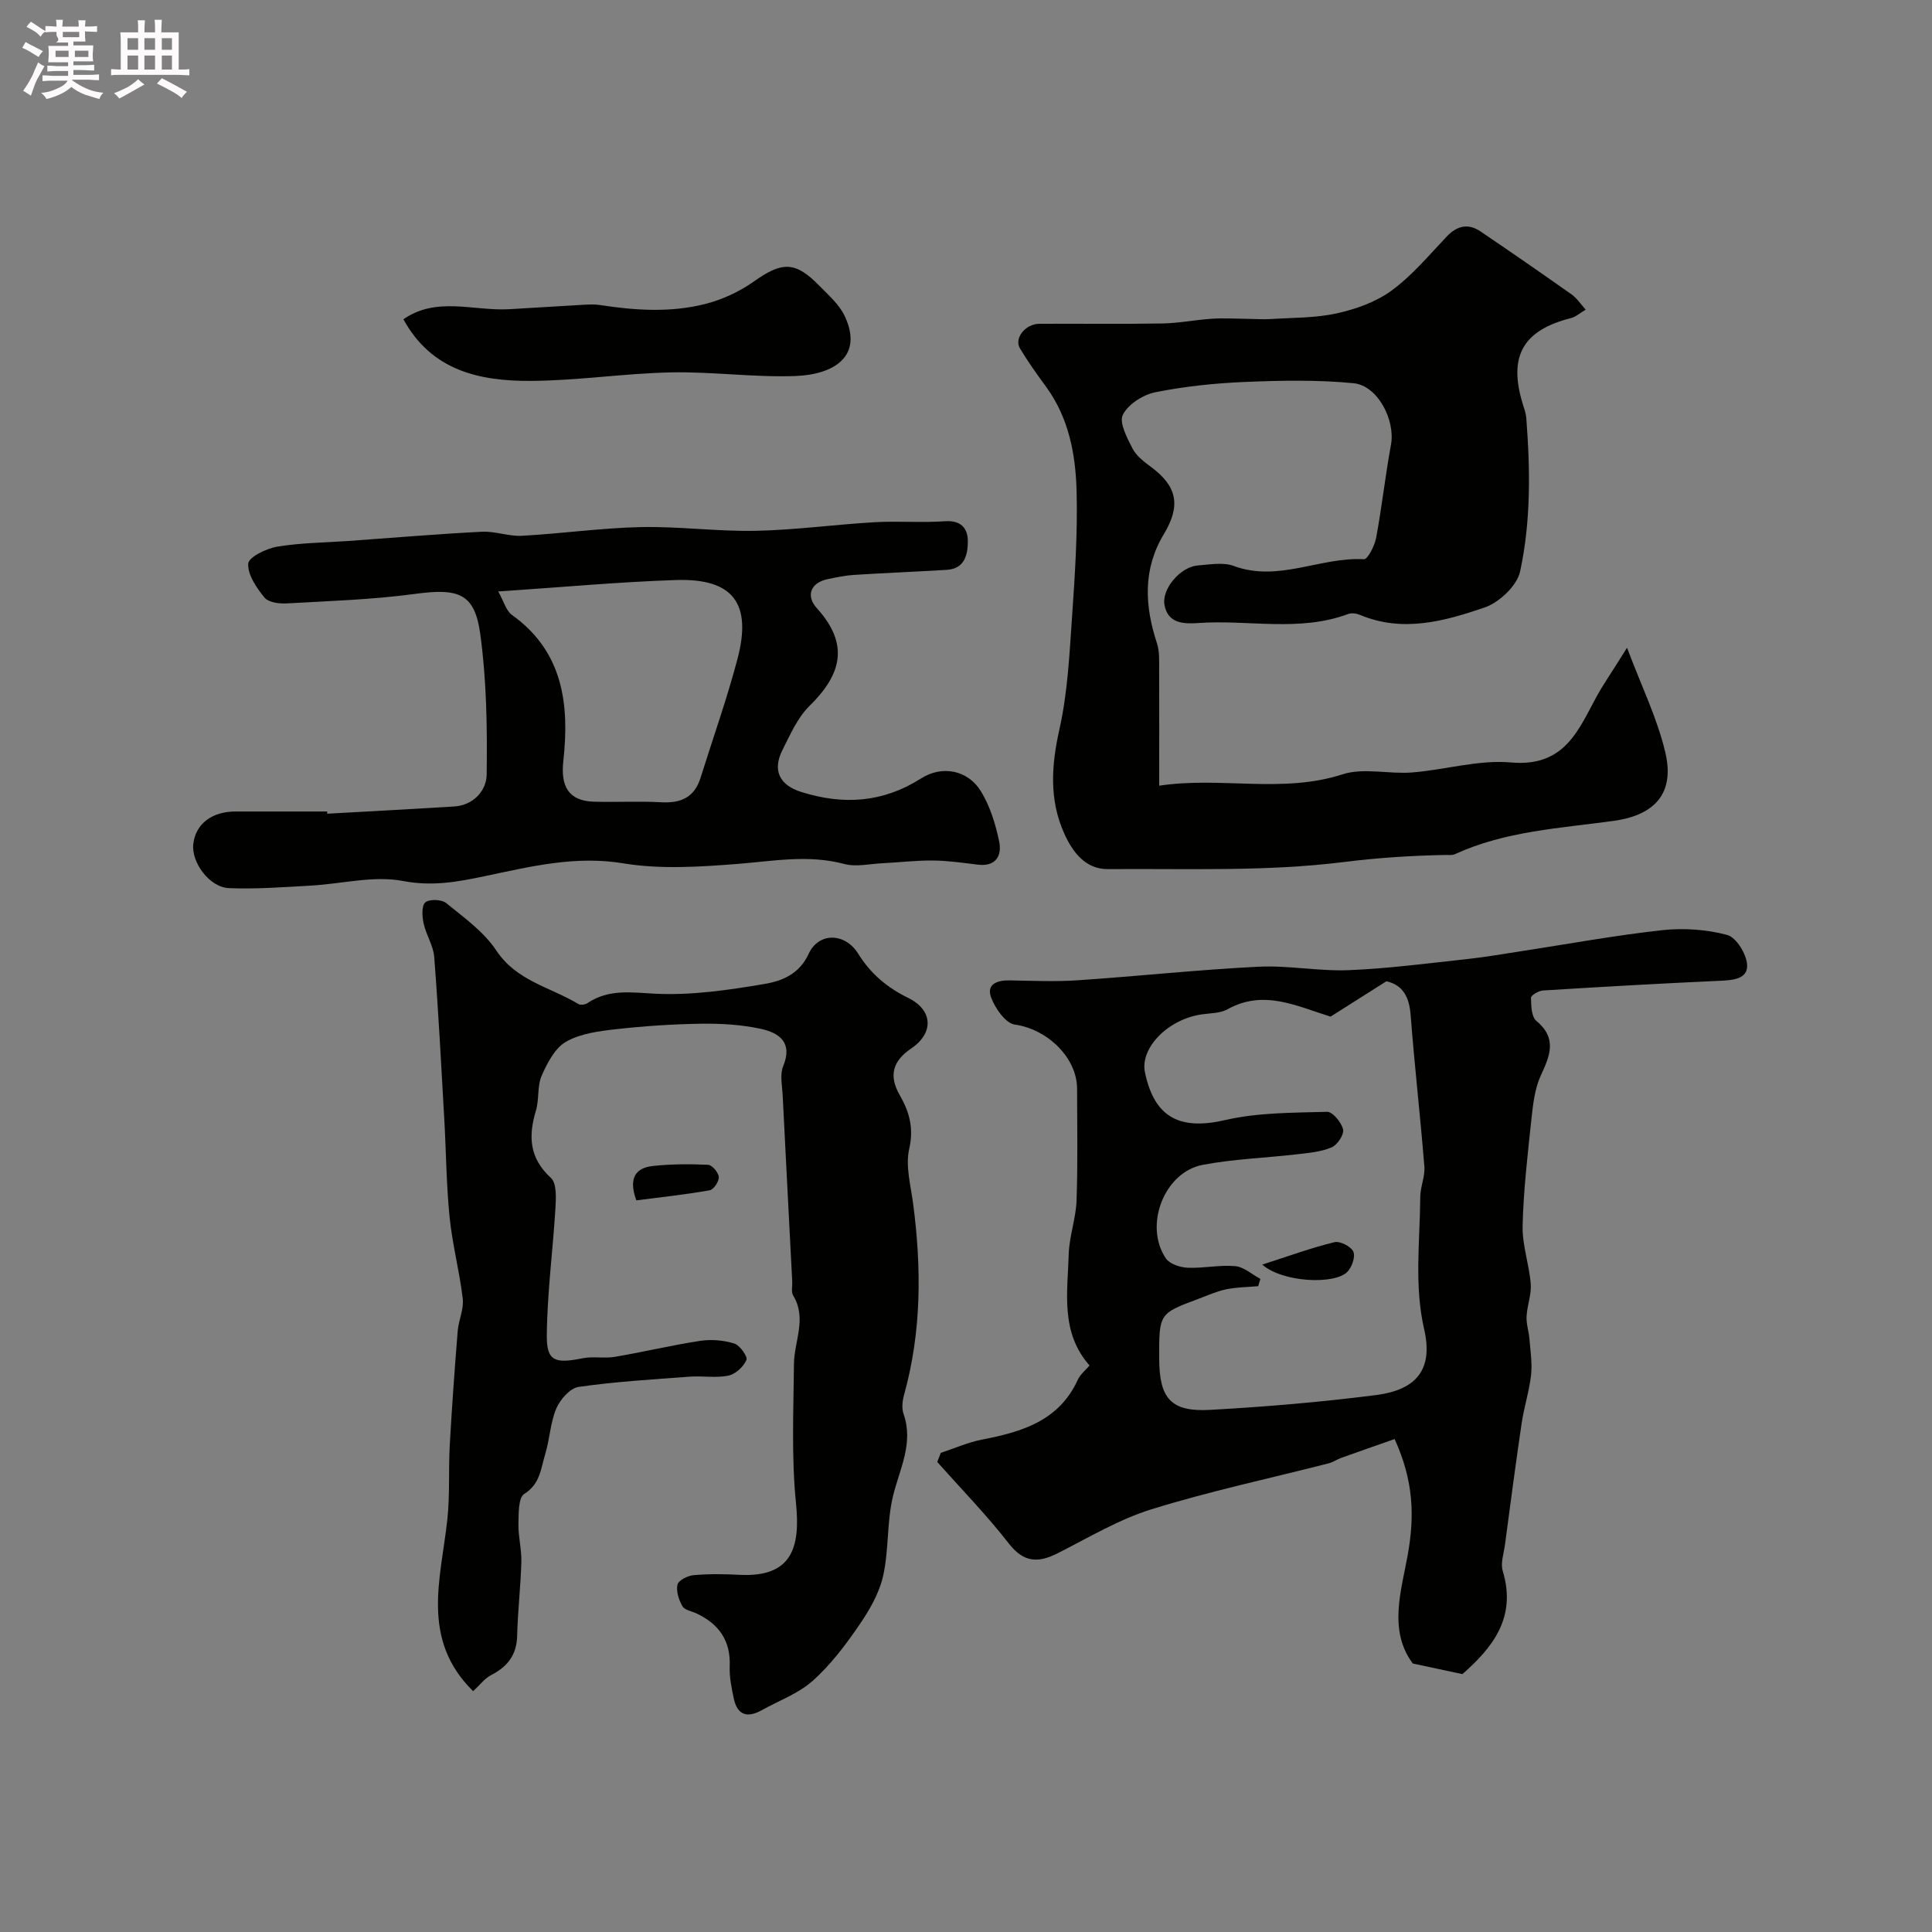 <svg enable-background="new 0 0 400 400" viewBox="0 0 400 400" xmlns="http://www.w3.org/2000/svg"><rect x="0" y="0" width="400" height="400" fill="#808080" stroke="none"/><path d="m6.8 9.5c.6.3 1.3.7 2.1 1.1-.4.4-.7.8-.9 1.2-.7-.4-1.3-.8-1.8-1.1s-1.1-.6-1.6-.8c.2-.4.5-.8.7-1.2.4.2.8.5 1.5.8zm.9 6.9c-.3.6-.5 1.1-.7 1.7s-.4 1.1-.6 1.7c-.6-.4-1.1-.7-1.6-1 .7-1 1.2-1.8 1.5-2.4.3-.5.6-1.1.8-1.7.3-.6.5-1.2.8-1.8.3.3.8.6 1.3.8-.7 1.3-1.2 2.2-1.5 2.7zm.1-11c.4.3 1 .7 1.7 1.1-.5.2-.8.6-1.1 1.1-.5-.6-1-1-1.4-1.2s-.9-.6-1.5-.8c.2-.4.5-.7.9-1.1.5.3.9.6 1.4.9zm10.5 13.1c1 .4 2 .6 3.1.7-.4.4-.7.8-.8 1.3-.9-.2-1.9-.6-3-.9-1-.4-2-.9-2.8-1.6-.5.4-1.1.9-1.9 1.3s-1.9.9-3.3 1.2c-.1-.3-.5-.8-1.1-1.3 1 0 2.1-.3 3.2-.8 1.2-.5 1.9-1 2.3-1.7h-3.2c-.4 0-1 0-2 .1v-1.2c1 0 1.7.1 2 .1h3.3v-1h-2.3c-.2 0-.9 0-2 .1v-1.2c1.2 0 1.9.1 2 .1h2.3v-.8h-4.1c0-.7.1-1.2.1-1.6 0-.5 0-1.1-.1-1.8h4.1v-.7h-2.5c1-.6.1-1.1.1-1.6v-.6h-.5c-.4 0-1 0-1.8.1v-1.3c1.2 0 1.9.1 2.1.1h.2c0-.3 0-.8-.1-1.4h1.4c0 .6-.1 1-.1 1.4h3.4c0-.4 0-.8-.1-1.3h1.5c0 .4-.1.9-.1 1.3.7 0 1.5 0 2.5-.1v1.2c-1 0-1.8-.1-2.5-.1v.6c0 .3 0 .8.1 1.5h-2.5v.8h4.1c0 .7-.1 1.3-.1 1.8s0 1 .1 1.5h-4.1v.8h1.4c.8 0 1.8 0 2.9-.1v1.2c-1 0-1.9-.1-2.8-.1h-1.5v1h3.2c.3 0 1 0 2.1-.1v1.2c-1.1 0-1.8-.1-2.1-.1h-3.4l-.1.1c1.4 1 2.4 1.5 3.4 1.9zm-4.1-6.7v-1.3h-2.7v1.3zm2.2-4.1v-1.1h-3.4v1.1zm1.9 4.1v-1.3h-2.8v1.3z" fill="#fcfafa"/><path d="m37 6.7v2.3 5.4c1 0 1.8 0 2.2-.1v1.3c-.6 0-1.5-.1-2.5-.1h-11.9c-.7 0-1.3 0-1.8.1v-1.3c.5 0 1.1.1 2 .1v-5.2c0-1 0-1.8-.1-2.5h3.7c0-1.3 0-2.1-.1-2.5h1.5c0 .4-.1 1.3-.1 2.5h2.2c0-1.2 0-2.1-.1-2.6h1.5c0 .4-.1 1.3-.1 2.6zm-12.3 13.7c-.3-.4-.7-.8-1.1-1.1 1.1-.4 2.1-.9 2.9-1.3.8-.5 1.5-1 2.1-1.6.4.4.9.8 1.3 1.1-2.5 1.4-4.2 2.4-5.2 2.9zm3.9-10.1v-2.4h-2.2v2.4zm0 4.1v-2.9h-2.2v2.9zm3.5-4.1v-2.4h-2.2v2.4zm0 4.1v-2.9h-2.2v2.9zm.4 2.9 1-1.1c.6.3 1.4.7 2.5 1.3s2 1.1 2.7 1.5c-.4.4-.8.8-1.1 1.3-.8-.8-2.5-1.7-5.1-3zm3.1-7v-2.4h-2.1v2.4zm0 4.1v-2.9h-2.1v2.9z" fill="#fcfafa"/><g fill="#010100"><path d="m302.78 346.61c-3.62-.77-6.77-1.45-10.28-2.2-5.11-6.86-2.37-15.1-1.05-22.45 1.45-8.11 1.23-15.37-2.71-24.02-3.56 1.25-7.31 2.55-11.04 3.89-.89.32-1.71.91-2.62 1.14-12.24 3.13-24.63 5.77-36.68 9.51-6.76 2.1-13.03 5.87-19.41 9.1-4.05 2.05-7.03 1.96-10.13-2.02-4.59-5.9-9.84-11.28-14.81-16.87.24-.63.49-1.26.73-1.89 2.83-.93 5.61-2.18 8.51-2.74 8.24-1.6 15.94-3.84 19.85-12.38.53-1.16 1.66-2.04 2.44-2.97-6.08-6.88-4.54-15.15-4.31-23.07.11-3.71 1.49-7.38 1.62-11.09.27-7.69.12-15.4.11-23.1-.01-6.57-6.27-12.41-12.89-13.32-1.91-.26-4.07-3.36-4.91-5.61-1.03-2.76 1.26-3.59 3.82-3.54 4.69.08 9.4.29 14.08-.02 12.48-.84 24.92-2.19 37.41-2.81 6.25-.31 12.58.97 18.84.71 8.19-.34 16.36-1.43 24.53-2.31 3.57-.38 7.11-1.01 10.67-1.55 9.83-1.51 19.63-3.31 29.51-4.41 4.46-.49 9.23-.17 13.54.98 1.87.5 3.99 3.95 4.12 6.17.17 2.95-2.9 3.2-5.59 3.32-12.23.55-24.46 1.25-36.69 2.01-.89.06-2.47.99-2.46 1.51.02 1.63.08 3.92 1.11 4.78 4.39 3.68 2.78 7.25.88 11.4-1.24 2.72-1.58 5.94-1.91 8.97-.78 7.34-1.64 14.69-1.82 22.05-.1 3.99 1.37 8 1.68 12.04.17 2.21-.75 4.49-.86 6.75-.08 1.56.48 3.13.6 4.71.2 2.47.6 4.98.33 7.4-.38 3.36-1.45 6.64-1.95 9.99-1.24 8.39-2.34 16.79-3.46 25.2-.24 1.79-.94 3.76-.46 5.36 2.96 9.73-2.2 15.96-8.34 21.38zm-27.3-136.13c-7.1-2.19-13.85-5.69-21.33-1.52-1.48.82-3.46.8-5.23 1.04-7.01.94-12.94 6.92-11.87 12.03 1.98 9.44 7.3 12.02 16.65 9.86 6.8-1.57 14.02-1.5 21.07-1.7 1.13-.03 2.97 2.2 3.3 3.65.24 1.06-1.19 3.21-2.37 3.71-2.19.93-4.73 1.15-7.15 1.43-6.51.76-13.12.97-19.54 2.19-7.99 1.52-12.23 12.57-7.63 19.37.79 1.16 2.96 1.87 4.52 1.93 3.27.14 6.59-.62 9.83-.33 1.8.16 3.48 1.72 5.22 2.64-.15.5-.31 1.01-.46 1.51-2.23.2-4.5.2-6.67.66-1.97.41-3.86 1.28-5.76 1.99-8.11 3.02-8.1 3.02-8.06 12.44.04 8.18 2.44 10.97 10.55 10.52 11.48-.64 22.96-1.61 34.36-3.07 8.65-1.11 11.79-5.57 9.95-13.61-2.1-9.14-.87-18.27-.81-27.41.02-2.1 1.01-4.22.85-6.28-.84-10.46-2.04-20.89-2.84-31.36-.29-3.76-1.59-6.23-5.02-7.01-3.96 2.51-7.68 4.87-11.56 7.32z"/><path d="m240 162.67c12.81-1.94 25.49 1.68 37.94-2.35 4.38-1.42 9.61-.01 14.41-.39 6.85-.54 13.77-2.67 20.48-2.07 12.67 1.13 14.56-9.03 19.35-16.38 1.46-2.24 2.86-4.51 4.68-7.37 2.97 7.93 6.3 14.66 7.95 21.78 1.9 8.2-2.03 12.86-10.7 14.06-11.13 1.54-22.45 2.1-32.89 6.9-.56.26-1.31.15-1.97.16-7.06.13-14.01.58-21.09 1.47-16.07 2.01-32.5 1.33-48.78 1.46-4.66.04-7.33-3.55-9.05-7.39-3.14-7.01-2.66-14.1-.98-21.59 1.71-7.62 2.07-15.58 2.62-23.43.59-8.58 1.15-17.2.93-25.78-.2-7.66-1.6-15.25-6.36-21.73-1.88-2.56-3.73-5.16-5.37-7.89-1.25-2.09 1.1-5.07 4.01-5.09 8.5-.05 17 .08 25.49-.07 3.43-.06 6.84-.76 10.27-.98 2.5-.16 5.03 0 7.54.03 1.52.01 3.04.13 4.55.04 4.59-.3 9.28-.2 13.72-1.18 3.97-.88 8.13-2.35 11.36-4.72 4.25-3.12 7.74-7.3 11.4-11.17 2.16-2.28 4.46-2.8 7.02-1.07 6.35 4.29 12.65 8.66 18.91 13.08 1.03.73 1.76 1.89 2.86 3.11-1.19.7-2.06 1.5-3.06 1.75-9.97 2.52-13.01 7.93-9.95 17.84.29.93.63 1.87.71 2.82.82 10.65.98 21.38-1.28 31.8-.64 2.95-4.31 6.41-7.34 7.45-8.3 2.84-16.96 5.26-25.82 1.53-.72-.3-1.73-.44-2.42-.18-10.17 3.79-20.71 1.13-31.05 1.87-3 .21-6.28.12-6.99-3.72-.62-3.38 3.34-7.93 6.9-8.2 2.48-.19 5.25-.71 7.45.11 9.23 3.41 17.91-1.9 26.94-1.4.79.04 2.22-2.8 2.53-4.45 1.19-6.39 1.89-12.88 3.07-19.27.92-5.01-2.7-12.23-7.76-12.72-7.45-.73-15.02-.57-22.51-.26-6.2.26-12.45.91-18.52 2.13-2.54.51-5.63 2.48-6.73 4.67-.81 1.63.89 4.81 2.03 7.02.8 1.54 2.42 2.74 3.88 3.83 5.34 3.98 6.13 7.97 2.59 13.84-4.4 7.3-3.98 14.86-1.43 22.63.55 1.67.44 3.6.45 5.41.03 7.97.01 15.98.01 24.06z"/><path d="m97.96 350.14c-10.93-10.74-6.68-23.27-5.35-35.48.56-5.12.22-10.33.51-15.49.44-7.86 1.01-15.72 1.64-23.57.18-2.25 1.3-4.54 1.05-6.7-.66-5.65-2.15-11.2-2.72-16.85-.68-6.72-.72-13.51-1.1-20.26-.64-11.22-1.22-22.45-2.09-33.66-.18-2.35-1.68-4.57-2.19-6.93-.31-1.43-.46-3.66.35-4.37.81-.72 3.38-.63 4.33.15 3.7 3.01 7.8 5.94 10.37 9.82 4.21 6.34 11.22 7.58 16.98 11.07.44.27 1.41.14 1.88-.18 4.43-2.98 9.06-2.2 14.1-1.95 7.46.36 15.08-.75 22.5-2.01 3.59-.61 7.23-1.96 9.21-6.26 2.06-4.48 7.51-4.4 10.23-.04 2.61 4.19 6.02 7.05 10.38 9.18 5.12 2.51 5.36 7.25.62 10.46-3.79 2.57-4.73 5.59-2.37 9.68 1.97 3.42 2.94 6.82 1.95 11.12-.8 3.5.3 7.49.8 11.23 1.76 13.35 1.78 26.58-1.86 39.68-.35 1.24-.52 2.78-.11 3.95 2.13 6.12-.82 11.39-2.19 17.04-1.29 5.35-.83 11.13-2.04 16.51-.82 3.63-2.86 7.14-5.01 10.26-2.81 4.09-5.88 8.17-9.56 11.45-2.97 2.65-7 4.1-10.56 6.09-2.91 1.62-5.03 1.09-5.77-2.36-.48-2.22-.95-4.51-.86-6.75.21-5.28-2.22-8.7-6.79-10.89-1.03-.49-2.52-.71-2.99-1.52-.76-1.3-1.35-3.12-1.03-4.48.21-.9 2.12-1.86 3.34-1.96 3.14-.28 6.33-.24 9.49-.07 10.91.57 12.63-5.71 11.7-14.85-.96-9.52-.51-19.2-.42-28.8.04-4.72 2.73-9.42-.16-14.17-.45-.75-.15-1.96-.2-2.95-.66-12.86-1.34-25.72-1.98-38.59-.1-1.99-.6-4.24.11-5.95 2.04-4.92-.85-6.9-4.59-7.72-4-.87-8.2-1.13-12.31-1.07-5.93.08-11.87.48-17.76 1.14-3.52.4-7.33.89-10.3 2.59-2.3 1.32-3.89 4.4-5.04 7.03-.95 2.16-.49 4.89-1.19 7.21-1.6 5.31-1.39 9.85 3.1 13.95 1.19 1.09 1.07 4.03.95 6.08-.53 8.85-1.72 17.69-1.8 26.53-.05 5.36 1.68 5.89 7.44 4.73 2.15-.43 4.48.08 6.65-.29 5.91-1 11.75-2.41 17.66-3.31 2.3-.35 4.85-.13 7.06.55 1.16.36 2.82 2.71 2.52 3.41-.6 1.4-2.27 2.94-3.74 3.24-2.56.53-5.31.02-7.96.21-7.69.57-15.41 1.03-23.03 2.12-1.77.25-3.83 2.59-4.63 4.46-1.25 2.95-1.35 6.36-2.3 9.46-.9 2.95-1.03 6.17-4.34 8.24-1.24.78-1.16 4.09-1.2 6.26-.05 2.6.67 5.21.6 7.81-.14 5.11-.75 10.21-.87 15.33-.1 3.96-2 6.36-5.37 8.1-1.35.69-2.34 2.05-3.74 3.34z"/><path d="m67.75 168.47c8.75-.49 17.5-.95 26.24-1.49 4.1-.25 6.73-3.37 6.77-6.59.13-9.74-.01-19.58-1.34-29.21-1.16-8.39-4.55-9.43-13.49-8.22-8.79 1.19-17.72 1.47-26.59 1.97-1.55.09-3.77-.21-4.59-1.22-1.64-2.02-3.5-4.71-3.36-7.02.08-1.33 3.75-3.14 6.01-3.51 4.86-.81 9.84-.83 14.78-1.18 9.2-.66 18.39-1.44 27.6-1.91 2.74-.14 5.55.99 8.28.84 8.21-.45 16.39-1.62 24.6-1.8 7.92-.17 15.87.93 23.79.77 8.2-.17 16.38-1.3 24.59-1.78 4.84-.28 9.73.14 14.57-.2 3.34-.24 4.77 1.44 4.77 4.15 0 2.72-.64 5.69-4.35 5.91-6.42.39-12.85.64-19.26 1.05-1.77.11-3.52.49-5.27.84-3.87.78-4.61 3.6-2.39 6.04 6.83 7.52 5.1 13.76-1.53 20.26-2.47 2.43-3.98 5.94-5.59 9.13-2.14 4.27-.53 7.28 3.91 8.67 8.73 2.74 16.88 2.23 24.81-2.81 4.43-2.81 9.72-1.66 12.37 2.65 1.9 3.1 3.04 6.82 3.79 10.42.59 2.84-.62 5.24-4.37 4.79-3.09-.37-6.19-.83-9.29-.86-3.49-.04-6.99.39-10.48.56-2.65.13-5.48.81-7.93.16-7.47-2-14.75-.59-22.18-.01-7.81.61-15.88 1.14-23.53-.12-9.98-1.65-19.24.66-28.63 2.63-5.7 1.2-10.93 2.18-17.02 1.02-6.1-1.17-12.74.61-19.16.96-5.62.31-11.26.75-16.86.52-4.07-.17-7.84-5.35-7.4-9.14.47-4.13 3.81-6.72 8.72-6.73 6.33-.01 12.66 0 19 0-.01.15 0 .3.01.46zm35.4-46.01c1.17 2.06 1.63 3.99 2.85 4.86 10.66 7.63 11.91 18.61 10.63 30.25-.58 5.23 1.08 8.25 6.3 8.41 4.65.14 9.32-.14 13.95.12 4.07.23 6.89-1 8.16-5.06 2.56-8.19 5.45-16.29 7.64-24.58 3.06-11.57-.93-16.76-12.75-16.37s-23.63 1.49-36.78 2.37z"/><path d="m83.52 66.1c6.89-4.78 14.54-1.67 21.86-2.08 5.14-.29 10.28-.63 15.42-.92 1.15-.06 2.34-.12 3.47.06 7.26 1.12 14.56 1.59 21.71-.22 3.53-.89 7.08-2.53 10.05-4.63 5.85-4.15 8.58-4.28 13.54.79 1.94 1.98 4.19 3.93 5.33 6.36 3.89 8.3-2.22 12.1-10.25 12.39-8.57.31-17.18-.93-25.76-.75-9.7.2-19.38 1.72-29.07 1.76-10.51.05-20.47-2.09-26.3-12.76z"/><path d="m131.75 248.52c-1.71-4.63-.12-6.74 3.45-7.12 3.78-.4 7.61-.42 11.41-.24.83.04 2.15 1.61 2.21 2.54.06.91-1.08 2.6-1.91 2.74-5.11.9-10.27 1.45-15.16 2.08z"/><path d="m261.33 261.82c5.57-1.79 10.19-3.48 14.94-4.64 1.15-.28 3.42.87 3.92 1.95.47 1.02-.28 3.21-1.22 4.18-2.63 2.71-13.42 2.22-17.64-1.49z"/></g></svg>